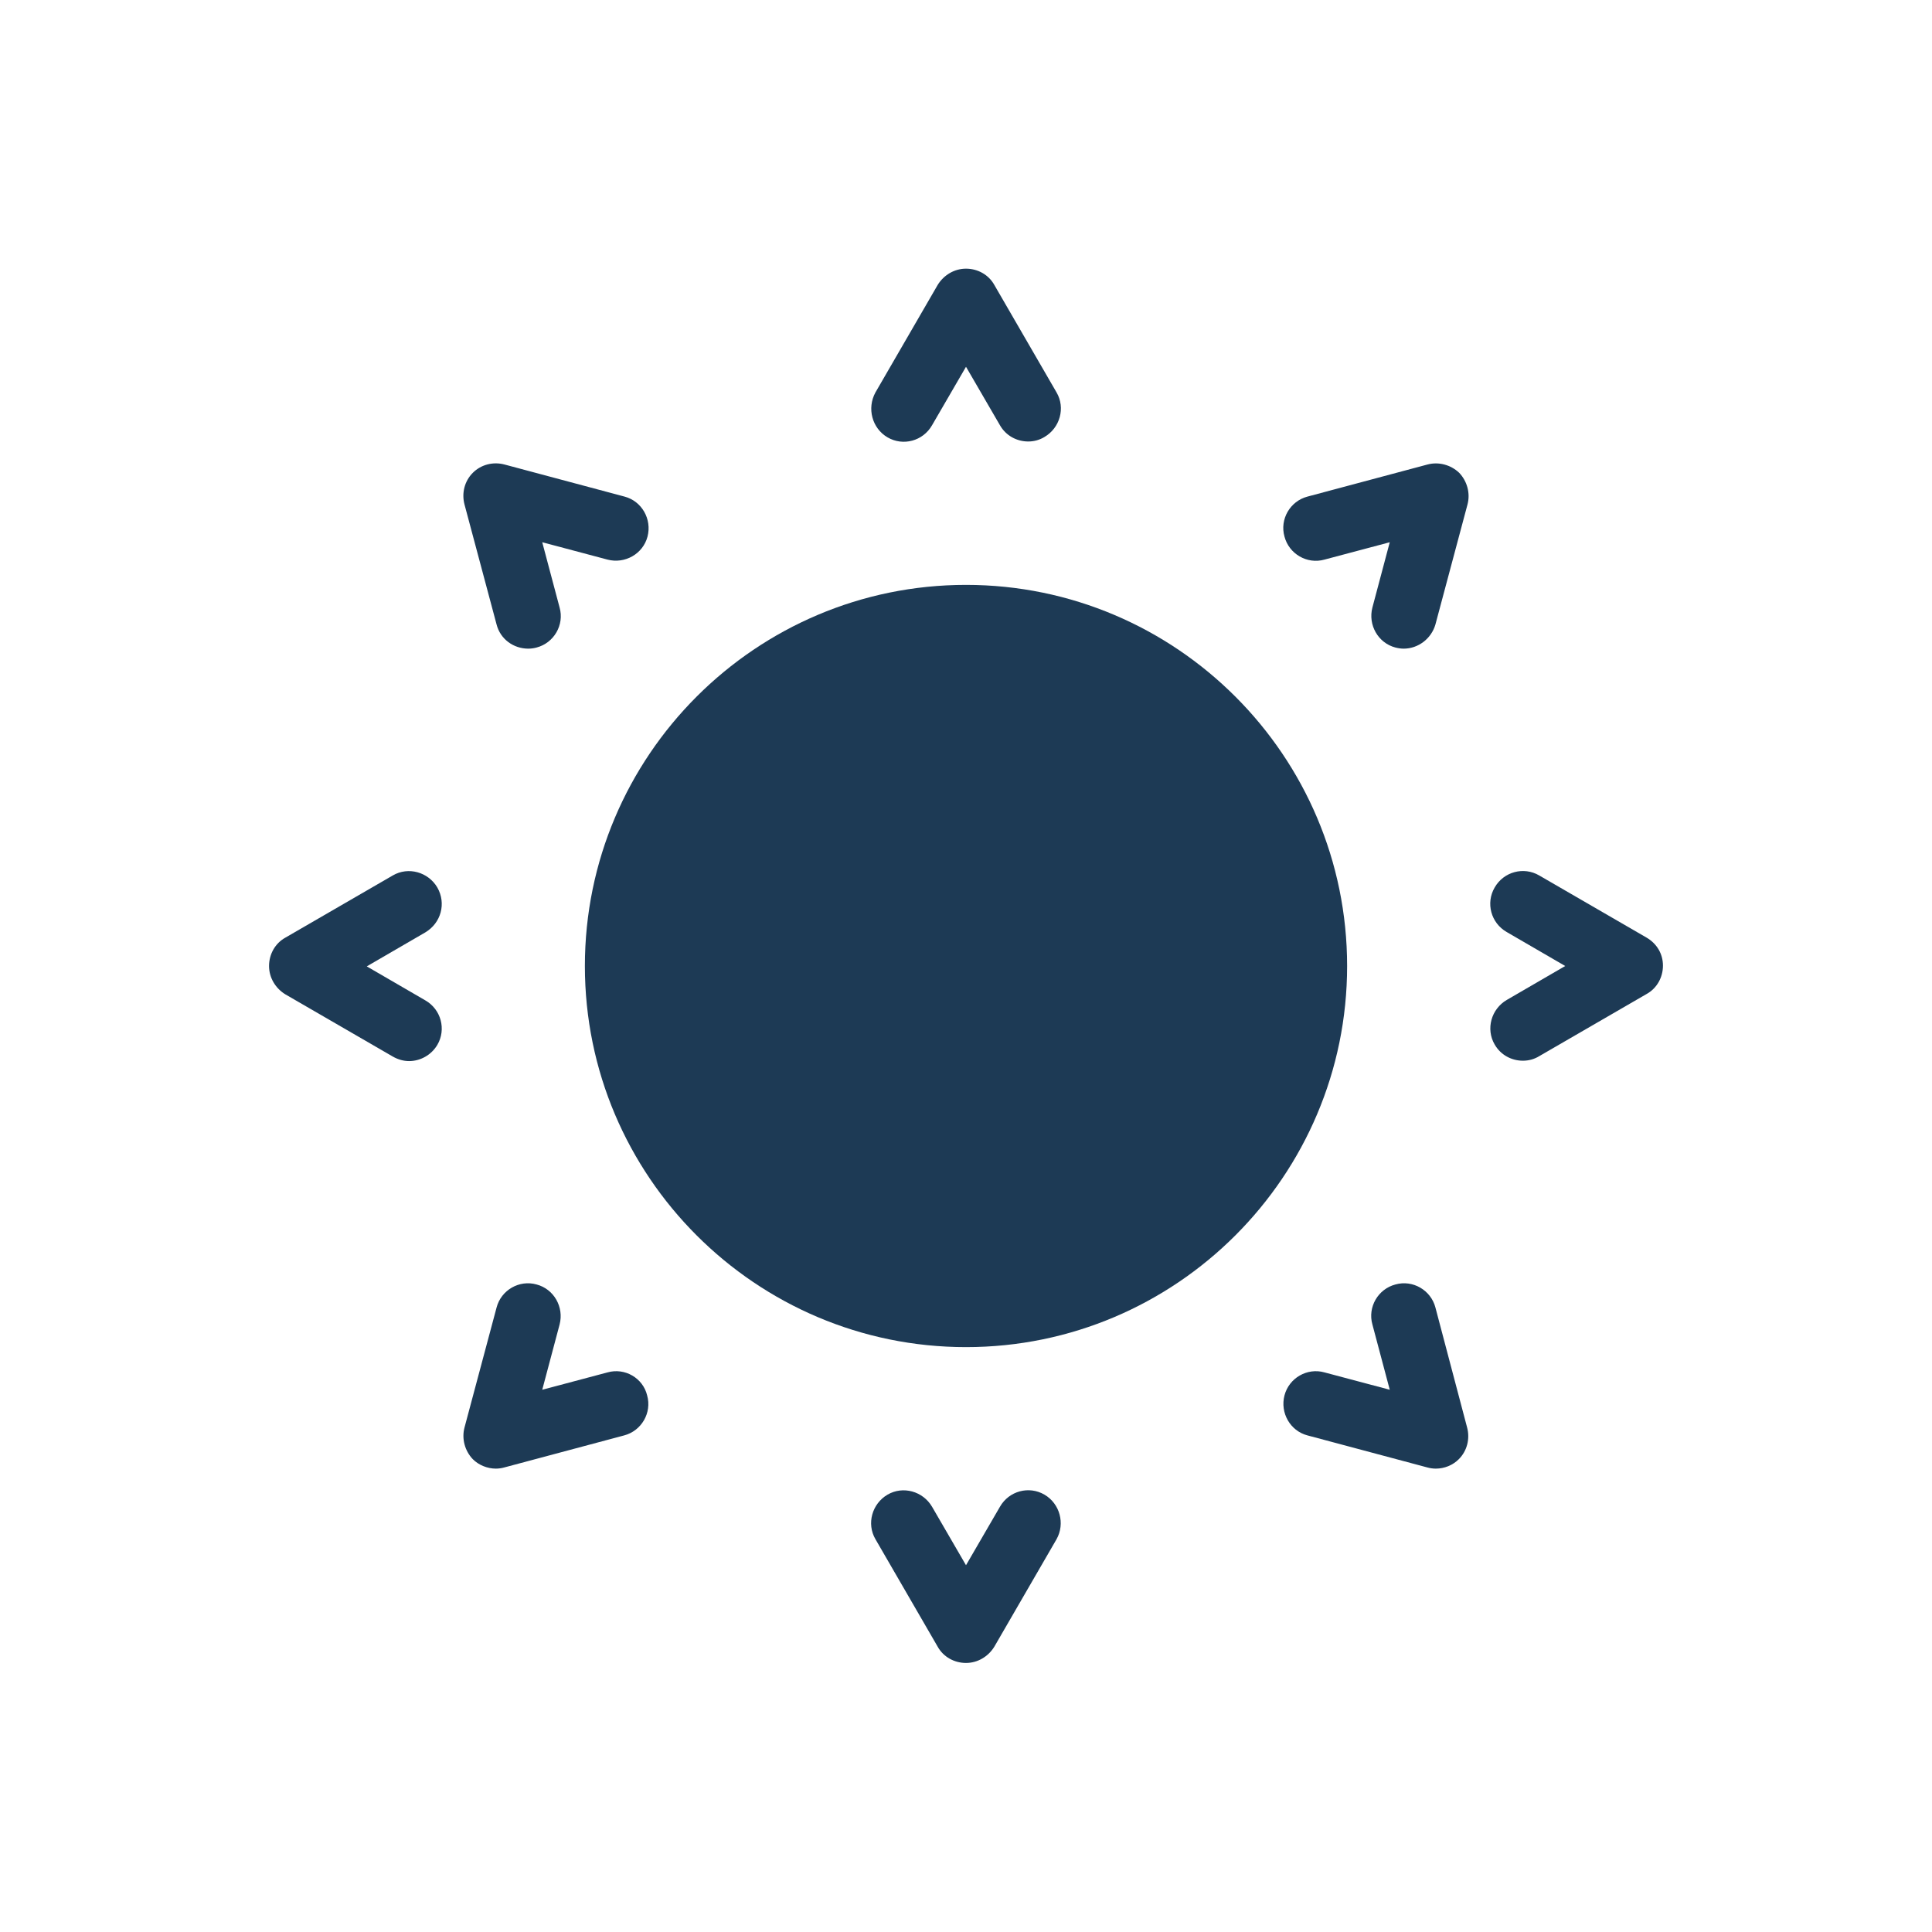 <?xml version="1.0" ?>
<!DOCTYPE svg  PUBLIC '-//W3C//DTD SVG 1.1//EN'  'http://www.w3.org/Graphics/SVG/1.1/DTD/svg11.dtd'>

<svg width="800px" height="800px" viewBox="0 0 512 512" enable-background="new 0 0 512 512" id="Layer_1" version="1.1" xml:space="preserve" xmlns="http://www.w3.org/2000/svg" xmlns:xlink="http://www.w3.org/1999/xlink">
<g>
<path d="M256,155c-55.7,0-101,45.3-101,101s45.3,101,101,101s101-45.3,101-101S311.7,155,256,155z" fill="#1D3A55"/>
<path d="M235.2,115.9c4.1,2.4,9.4,1,11.8-3.2l9-15.5l9,15.5c1.6,2.8,4.5,4.3,7.5,4.3c1.5,0,3-0.4,4.3-1.2   c4.1-2.4,5.6-7.7,3.2-11.8l-16.5-28.5c-1.5-2.7-4.4-4.3-7.5-4.3s-5.9,1.7-7.5,4.3l-16.5,28.5C229.7,108.2,231.1,113.5,235.2,115.9z   " fill="#1D3A55"/>
<path d="M378.3,123.1l-31.8,8.5c-4.6,1.2-7.4,6-6.1,10.6c1.2,4.6,6,7.4,10.6,6.1l17.3-4.6l-4.6,17.3   c-1.2,4.6,1.5,9.4,6.1,10.6c0.8,0.2,1.5,0.3,2.2,0.3c3.8,0,7.3-2.6,8.4-6.4l8.5-31.8c0.8-3-0.1-6.2-2.2-8.4   C384.5,123.2,381.3,122.3,378.3,123.1z" fill="#1D3A55"/>
<path d="M436.4,248.5l-28.5-16.5c-4.1-2.4-9.4-1-11.8,3.2c-2.4,4.1-1,9.4,3.2,11.8l15.5,9l-15.5,9   c-4.1,2.4-5.6,7.7-3.2,11.8c1.6,2.8,4.5,4.3,7.5,4.3c1.5,0,3-0.4,4.3-1.2l28.5-16.5c2.7-1.5,4.3-4.4,4.3-7.5   S439.1,250.1,436.4,248.5z" fill="#1D3A55"/>
<path d="M380.4,346.5c-1.2-4.6-6-7.4-10.6-6.1c-4.6,1.2-7.4,6-6.1,10.6l4.6,17.3l-17.3-4.6   c-4.6-1.3-9.4,1.5-10.6,6.1c-1.2,4.6,1.5,9.4,6.1,10.6l31.8,8.5c0.7,0.2,1.5,0.3,2.2,0.3c2.3,0,4.5-0.9,6.1-2.5   c2.2-2.2,3-5.4,2.2-8.4L380.4,346.5z" fill="#1D3A55"/>
<path d="M276.8,396.1c-4.1-2.4-9.4-1-11.8,3.2l-9,15.5l-9-15.5c-2.4-4.1-7.7-5.6-11.8-3.2   c-4.1,2.4-5.6,7.7-3.2,11.8l16.5,28.5c1.5,2.7,4.4,4.3,7.5,4.3s5.9-1.7,7.5-4.3l16.5-28.5C282.3,403.8,280.9,398.5,276.8,396.1z" fill="#1D3A55"/>
<path d="M161,363.7l-17.3,4.6l4.6-17.3c1.2-4.6-1.5-9.4-6.1-10.6c-4.6-1.3-9.4,1.5-10.6,6.1l-8.5,31.8   c-0.8,3,0.1,6.2,2.2,8.4c1.6,1.6,3.9,2.5,6.1,2.5c0.7,0,1.5-0.1,2.2-0.3l31.8-8.5c4.6-1.2,7.4-6,6.1-10.6   C170.4,365.2,165.6,362.4,161,363.7z" fill="#1D3A55"/>
<path d="M115.9,235.2c-2.4-4.1-7.7-5.6-11.8-3.2l-28.5,16.5c-2.7,1.5-4.3,4.4-4.3,7.5s1.7,5.9,4.3,7.5l28.5,16.5   c1.4,0.8,2.9,1.2,4.3,1.2c3,0,5.9-1.6,7.5-4.3c2.4-4.1,1-9.4-3.2-11.8l-15.5-9l15.5-9C116.9,244.6,118.3,239.4,115.9,235.2z" fill="#1D3A55"/>
<path d="M131.6,165.5c1,3.9,4.5,6.4,8.4,6.4c0.7,0,1.5-0.1,2.2-0.3c4.6-1.2,7.4-6,6.1-10.6l-4.6-17.3l17.3,4.6   c4.6,1.2,9.4-1.5,10.6-6.1c1.2-4.6-1.5-9.4-6.1-10.6l-31.8-8.5c-3-0.8-6.2,0-8.4,2.2c-2.2,2.2-3,5.4-2.2,8.4L131.6,165.5z" fill="#1D3A55"/>
</g>
</svg>